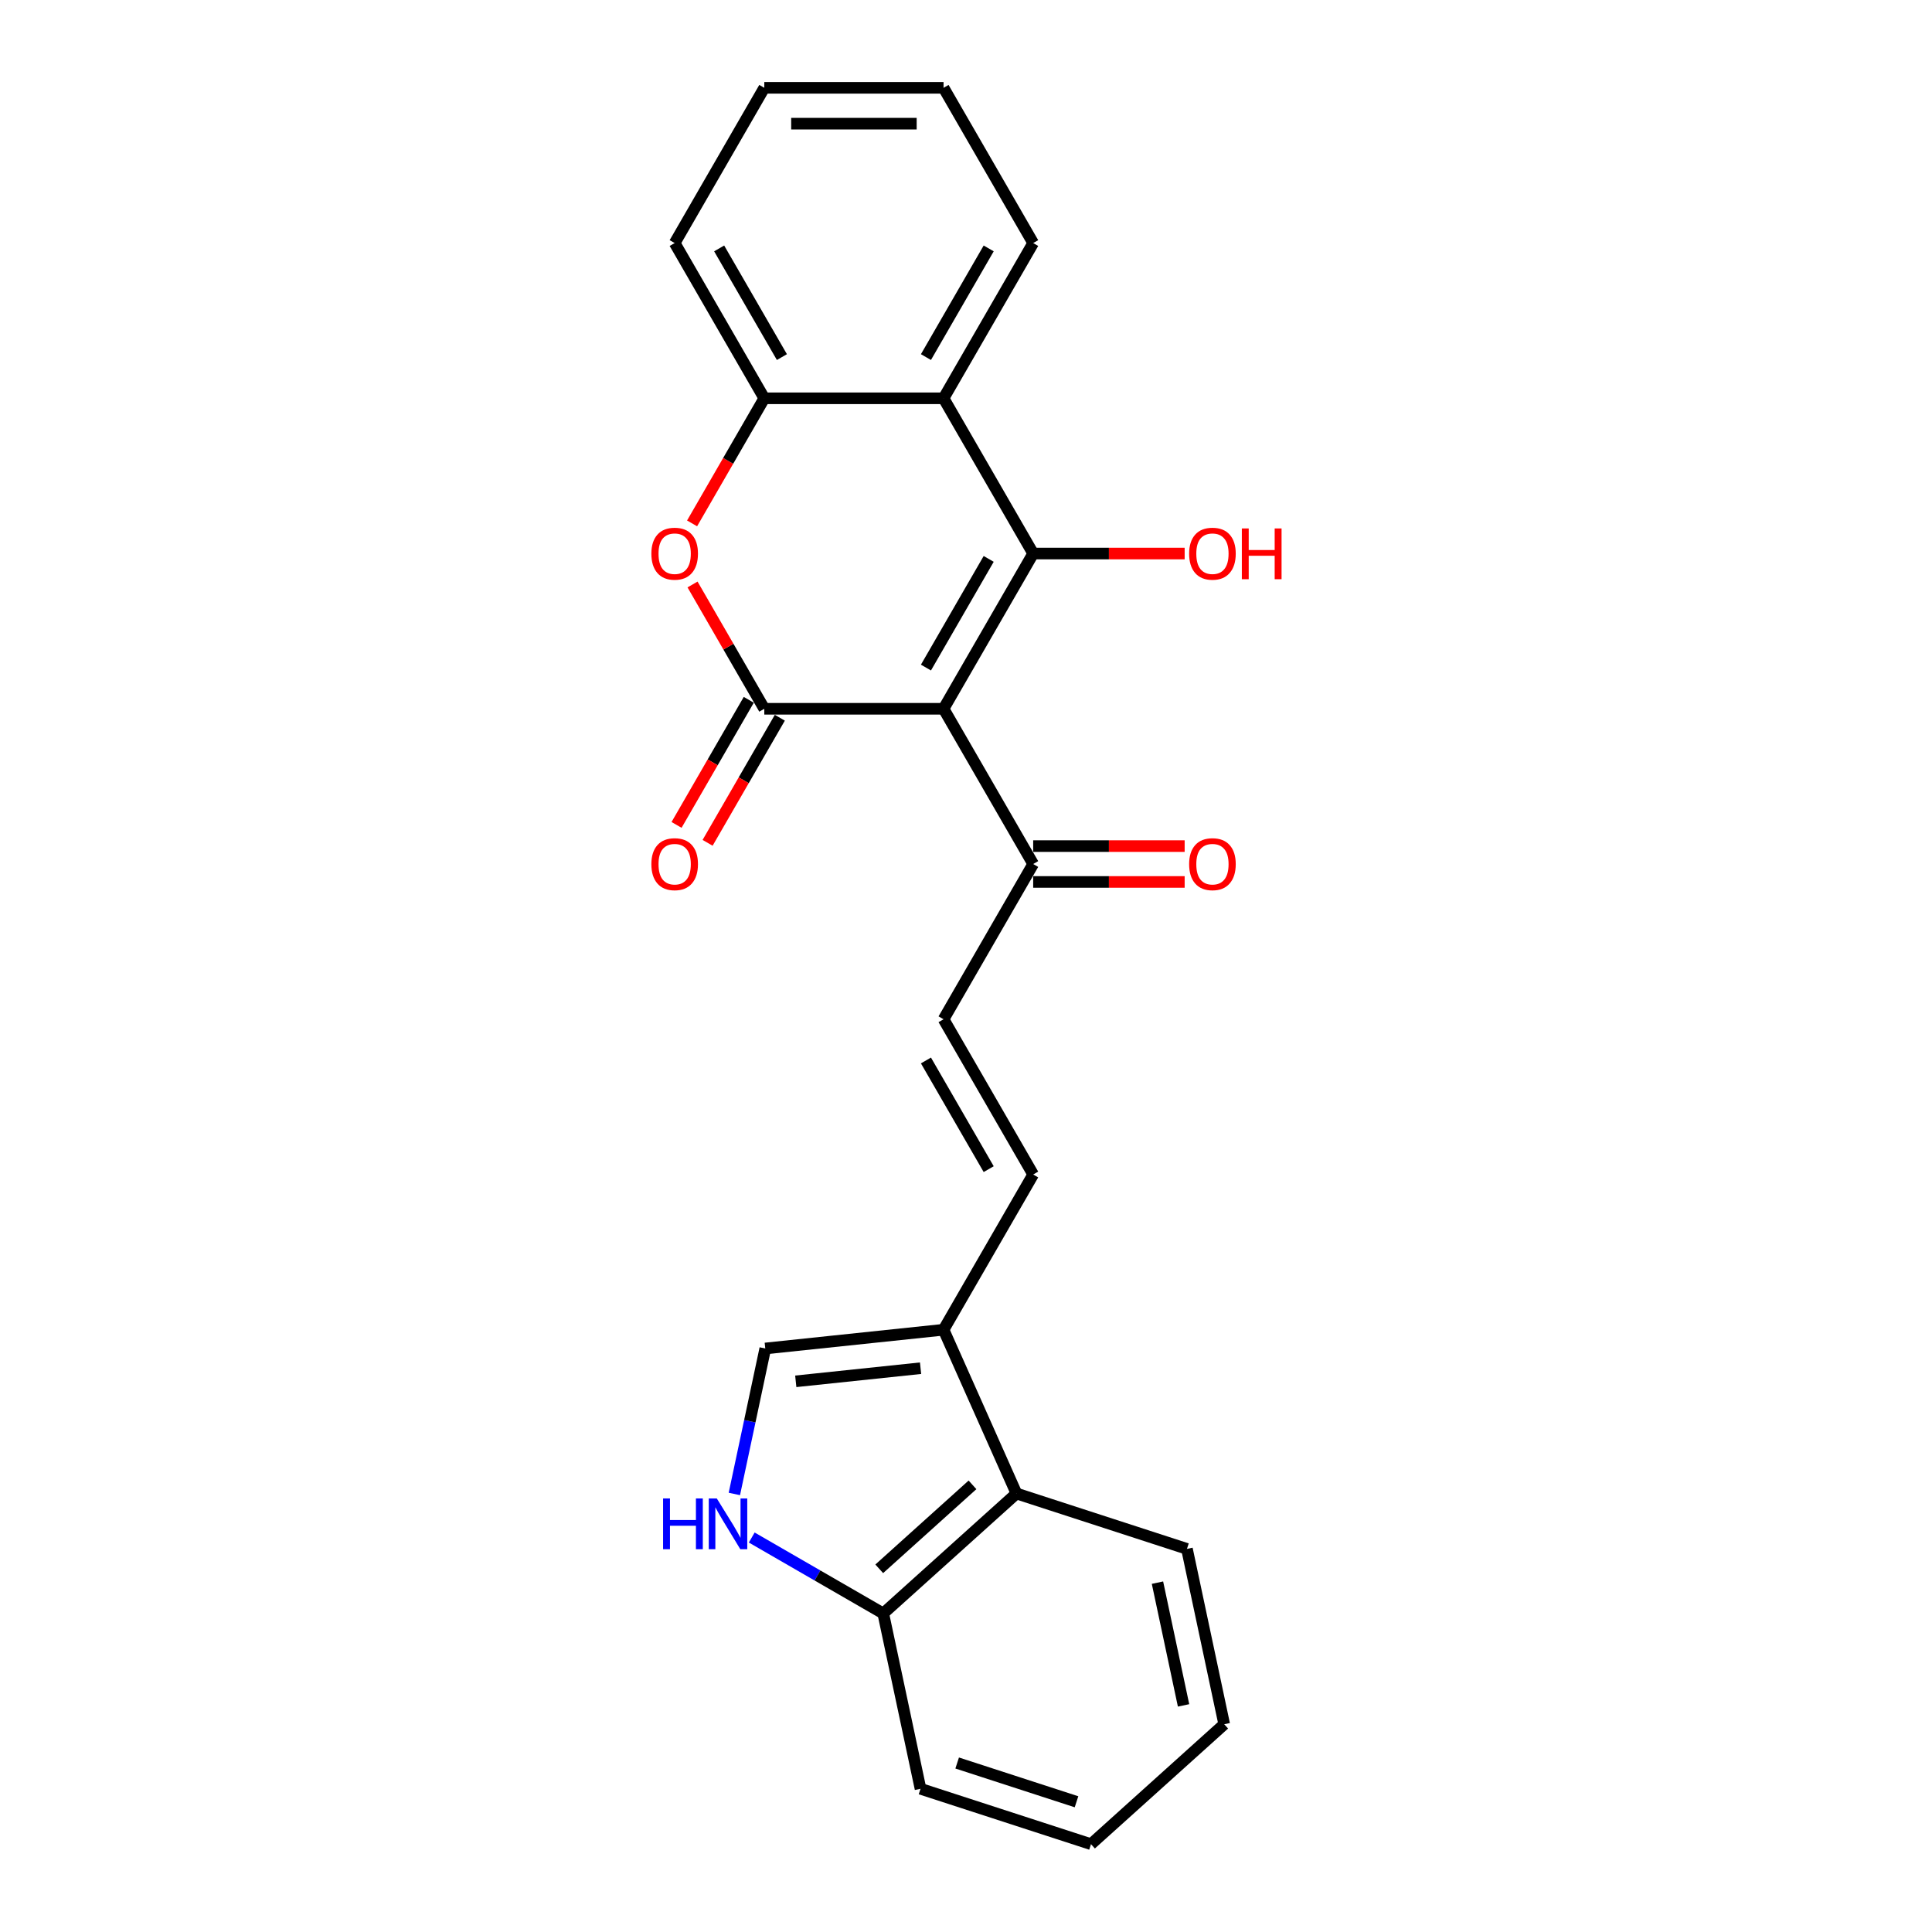 <?xml version='1.0' encoding='iso-8859-1'?>
<svg version='1.1' baseProfile='full'
              xmlns='http://www.w3.org/2000/svg'
                      xmlns:rdkit='http://www.rdkit.org/xml'
                      xmlns:xlink='http://www.w3.org/1999/xlink'
                  xml:space='preserve'
width='1000px' height='1000px' viewBox='0 0 1000 1000'>
<!-- END OF HEADER -->
<rect style='opacity:1.0;fill:#FFFFFF;stroke:none' width='1000' height='1000' x='0' y='0'> </rect>
<path class='bond-0' d='M 488.382,366.864 L 534.773,286.512' style='fill:none;fill-rule:evenodd;stroke:#000000;stroke-width:6px;stroke-linecap:butt;stroke-linejoin:miter;stroke-opacity:1' />
<path class='bond-0' d='M 479.27,345.533 L 511.744,289.286' style='fill:none;fill-rule:evenodd;stroke:#000000;stroke-width:6px;stroke-linecap:butt;stroke-linejoin:miter;stroke-opacity:1' />
<path class='bond-1' d='M 488.382,366.864 L 395.599,366.864' style='fill:none;fill-rule:evenodd;stroke:#000000;stroke-width:6px;stroke-linecap:butt;stroke-linejoin:miter;stroke-opacity:1' />
<path class='bond-7' d='M 488.382,366.864 L 534.773,447.216' style='fill:none;fill-rule:evenodd;stroke:#000000;stroke-width:6px;stroke-linecap:butt;stroke-linejoin:miter;stroke-opacity:1' />
<path class='bond-3' d='M 534.773,286.512 L 488.382,206.159' style='fill:none;fill-rule:evenodd;stroke:#000000;stroke-width:6px;stroke-linecap:butt;stroke-linejoin:miter;stroke-opacity:1' />
<path class='bond-14' d='M 534.773,286.512 L 573.974,286.512' style='fill:none;fill-rule:evenodd;stroke:#000000;stroke-width:6px;stroke-linecap:butt;stroke-linejoin:miter;stroke-opacity:1' />
<path class='bond-14' d='M 573.974,286.512 L 613.175,286.512' style='fill:none;fill-rule:evenodd;stroke:#FF0000;stroke-width:6px;stroke-linecap:butt;stroke-linejoin:miter;stroke-opacity:1' />
<path class='bond-2' d='M 395.599,366.864 L 377.026,334.695' style='fill:none;fill-rule:evenodd;stroke:#000000;stroke-width:6px;stroke-linecap:butt;stroke-linejoin:miter;stroke-opacity:1' />
<path class='bond-2' d='M 377.026,334.695 L 358.453,302.526' style='fill:none;fill-rule:evenodd;stroke:#FF0000;stroke-width:6px;stroke-linecap:butt;stroke-linejoin:miter;stroke-opacity:1' />
<path class='bond-13' d='M 387.564,362.225 L 368.873,394.598' style='fill:none;fill-rule:evenodd;stroke:#000000;stroke-width:6px;stroke-linecap:butt;stroke-linejoin:miter;stroke-opacity:1' />
<path class='bond-13' d='M 368.873,394.598 L 350.182,426.971' style='fill:none;fill-rule:evenodd;stroke:#FF0000;stroke-width:6px;stroke-linecap:butt;stroke-linejoin:miter;stroke-opacity:1' />
<path class='bond-13' d='M 403.634,371.503 L 384.944,403.876' style='fill:none;fill-rule:evenodd;stroke:#000000;stroke-width:6px;stroke-linecap:butt;stroke-linejoin:miter;stroke-opacity:1' />
<path class='bond-13' d='M 384.944,403.876 L 366.253,436.249' style='fill:none;fill-rule:evenodd;stroke:#FF0000;stroke-width:6px;stroke-linecap:butt;stroke-linejoin:miter;stroke-opacity:1' />
<path class='bond-4' d='M 358.218,270.906 L 376.908,238.532' style='fill:none;fill-rule:evenodd;stroke:#FF0000;stroke-width:6px;stroke-linecap:butt;stroke-linejoin:miter;stroke-opacity:1' />
<path class='bond-4' d='M 376.908,238.532 L 395.599,206.159' style='fill:none;fill-rule:evenodd;stroke:#000000;stroke-width:6px;stroke-linecap:butt;stroke-linejoin:miter;stroke-opacity:1' />
<path class='bond-16' d='M 488.382,206.159 L 534.773,125.807' style='fill:none;fill-rule:evenodd;stroke:#000000;stroke-width:6px;stroke-linecap:butt;stroke-linejoin:miter;stroke-opacity:1' />
<path class='bond-16' d='M 479.27,184.828 L 511.744,128.581' style='fill:none;fill-rule:evenodd;stroke:#000000;stroke-width:6px;stroke-linecap:butt;stroke-linejoin:miter;stroke-opacity:1' />
<path class='bond-24' d='M 488.382,206.159 L 395.599,206.159' style='fill:none;fill-rule:evenodd;stroke:#000000;stroke-width:6px;stroke-linecap:butt;stroke-linejoin:miter;stroke-opacity:1' />
<path class='bond-17' d='M 395.599,206.159 L 349.207,125.807' style='fill:none;fill-rule:evenodd;stroke:#000000;stroke-width:6px;stroke-linecap:butt;stroke-linejoin:miter;stroke-opacity:1' />
<path class='bond-17' d='M 404.711,184.828 L 372.237,128.581' style='fill:none;fill-rule:evenodd;stroke:#000000;stroke-width:6px;stroke-linecap:butt;stroke-linejoin:miter;stroke-opacity:1' />
<path class='bond-5' d='M 380.102,773.27 L 388.105,735.621' style='fill:none;fill-rule:evenodd;stroke:#0000FF;stroke-width:6px;stroke-linecap:butt;stroke-linejoin:miter;stroke-opacity:1' />
<path class='bond-5' d='M 388.105,735.621 L 396.107,697.972' style='fill:none;fill-rule:evenodd;stroke:#000000;stroke-width:6px;stroke-linecap:butt;stroke-linejoin:miter;stroke-opacity:1' />
<path class='bond-26' d='M 389.101,795.82 L 423.135,815.469' style='fill:none;fill-rule:evenodd;stroke:#0000FF;stroke-width:6px;stroke-linecap:butt;stroke-linejoin:miter;stroke-opacity:1' />
<path class='bond-26' d='M 423.135,815.469 L 457.169,835.119' style='fill:none;fill-rule:evenodd;stroke:#000000;stroke-width:6px;stroke-linecap:butt;stroke-linejoin:miter;stroke-opacity:1' />
<path class='bond-6' d='M 488.382,688.273 L 534.773,607.921' style='fill:none;fill-rule:evenodd;stroke:#000000;stroke-width:6px;stroke-linecap:butt;stroke-linejoin:miter;stroke-opacity:1' />
<path class='bond-8' d='M 488.382,688.273 L 396.107,697.972' style='fill:none;fill-rule:evenodd;stroke:#000000;stroke-width:6px;stroke-linecap:butt;stroke-linejoin:miter;stroke-opacity:1' />
<path class='bond-8' d='M 476.48,708.183 L 411.888,714.972' style='fill:none;fill-rule:evenodd;stroke:#000000;stroke-width:6px;stroke-linecap:butt;stroke-linejoin:miter;stroke-opacity:1' />
<path class='bond-11' d='M 488.382,688.273 L 526.12,773.035' style='fill:none;fill-rule:evenodd;stroke:#000000;stroke-width:6px;stroke-linecap:butt;stroke-linejoin:miter;stroke-opacity:1' />
<path class='bond-10' d='M 534.773,447.216 L 488.382,527.569' style='fill:none;fill-rule:evenodd;stroke:#000000;stroke-width:6px;stroke-linecap:butt;stroke-linejoin:miter;stroke-opacity:1' />
<path class='bond-15' d='M 534.773,456.495 L 573.974,456.495' style='fill:none;fill-rule:evenodd;stroke:#000000;stroke-width:6px;stroke-linecap:butt;stroke-linejoin:miter;stroke-opacity:1' />
<path class='bond-15' d='M 573.974,456.495 L 613.175,456.495' style='fill:none;fill-rule:evenodd;stroke:#FF0000;stroke-width:6px;stroke-linecap:butt;stroke-linejoin:miter;stroke-opacity:1' />
<path class='bond-15' d='M 534.773,437.938 L 573.974,437.938' style='fill:none;fill-rule:evenodd;stroke:#000000;stroke-width:6px;stroke-linecap:butt;stroke-linejoin:miter;stroke-opacity:1' />
<path class='bond-15' d='M 573.974,437.938 L 613.175,437.938' style='fill:none;fill-rule:evenodd;stroke:#FF0000;stroke-width:6px;stroke-linecap:butt;stroke-linejoin:miter;stroke-opacity:1' />
<path class='bond-9' d='M 534.773,607.921 L 488.382,527.569' style='fill:none;fill-rule:evenodd;stroke:#000000;stroke-width:6px;stroke-linecap:butt;stroke-linejoin:miter;stroke-opacity:1' />
<path class='bond-9' d='M 511.744,605.146 L 479.27,548.9' style='fill:none;fill-rule:evenodd;stroke:#000000;stroke-width:6px;stroke-linecap:butt;stroke-linejoin:miter;stroke-opacity:1' />
<path class='bond-12' d='M 526.12,773.035 L 457.169,835.119' style='fill:none;fill-rule:evenodd;stroke:#000000;stroke-width:6px;stroke-linecap:butt;stroke-linejoin:miter;stroke-opacity:1' />
<path class='bond-12' d='M 503.361,768.557 L 455.095,812.016' style='fill:none;fill-rule:evenodd;stroke:#000000;stroke-width:6px;stroke-linecap:butt;stroke-linejoin:miter;stroke-opacity:1' />
<path class='bond-18' d='M 526.12,773.035 L 614.362,801.706' style='fill:none;fill-rule:evenodd;stroke:#000000;stroke-width:6px;stroke-linecap:butt;stroke-linejoin:miter;stroke-opacity:1' />
<path class='bond-19' d='M 457.169,835.119 L 476.46,925.874' style='fill:none;fill-rule:evenodd;stroke:#000000;stroke-width:6px;stroke-linecap:butt;stroke-linejoin:miter;stroke-opacity:1' />
<path class='bond-20' d='M 534.773,125.807 L 488.382,45.455' style='fill:none;fill-rule:evenodd;stroke:#000000;stroke-width:6px;stroke-linecap:butt;stroke-linejoin:miter;stroke-opacity:1' />
<path class='bond-21' d='M 349.207,125.807 L 395.599,45.455' style='fill:none;fill-rule:evenodd;stroke:#000000;stroke-width:6px;stroke-linecap:butt;stroke-linejoin:miter;stroke-opacity:1' />
<path class='bond-22' d='M 614.362,801.706 L 633.652,892.462' style='fill:none;fill-rule:evenodd;stroke:#000000;stroke-width:6px;stroke-linecap:butt;stroke-linejoin:miter;stroke-opacity:1' />
<path class='bond-22' d='M 599.104,819.178 L 612.608,882.706' style='fill:none;fill-rule:evenodd;stroke:#000000;stroke-width:6px;stroke-linecap:butt;stroke-linejoin:miter;stroke-opacity:1' />
<path class='bond-27' d='M 476.46,925.874 L 564.701,954.545' style='fill:none;fill-rule:evenodd;stroke:#000000;stroke-width:6px;stroke-linecap:butt;stroke-linejoin:miter;stroke-opacity:1' />
<path class='bond-27' d='M 495.43,912.526 L 557.199,932.596' style='fill:none;fill-rule:evenodd;stroke:#000000;stroke-width:6px;stroke-linecap:butt;stroke-linejoin:miter;stroke-opacity:1' />
<path class='bond-25' d='M 488.382,45.455 L 395.599,45.455' style='fill:none;fill-rule:evenodd;stroke:#000000;stroke-width:6px;stroke-linecap:butt;stroke-linejoin:miter;stroke-opacity:1' />
<path class='bond-25' d='M 474.464,64.011 L 409.516,64.011' style='fill:none;fill-rule:evenodd;stroke:#000000;stroke-width:6px;stroke-linecap:butt;stroke-linejoin:miter;stroke-opacity:1' />
<path class='bond-23' d='M 633.652,892.462 L 564.701,954.545' style='fill:none;fill-rule:evenodd;stroke:#000000;stroke-width:6px;stroke-linecap:butt;stroke-linejoin:miter;stroke-opacity:1' />
<path  class='atom-3' d='M 337.146 286.586
Q 337.146 280.277, 340.263 276.751
Q 343.381 273.225, 349.207 273.225
Q 355.034 273.225, 358.152 276.751
Q 361.269 280.277, 361.269 286.586
Q 361.269 292.969, 358.115 296.606
Q 354.96 300.206, 349.207 300.206
Q 343.418 300.206, 340.263 296.606
Q 337.146 293.006, 337.146 286.586
M 349.207 297.237
Q 353.216 297.237, 355.368 294.565
Q 357.558 291.856, 357.558 286.586
Q 357.558 281.427, 355.368 278.829
Q 353.216 276.194, 349.207 276.194
Q 345.199 276.194, 343.01 278.792
Q 340.857 281.39, 340.857 286.586
Q 340.857 291.893, 343.01 294.565
Q 345.199 297.237, 349.207 297.237
' fill='#FF0000'/>
<path  class='atom-6' d='M 343.211 775.589
L 346.773 775.589
L 346.773 786.76
L 360.208 786.76
L 360.208 775.589
L 363.771 775.589
L 363.771 801.865
L 360.208 801.865
L 360.208 789.729
L 346.773 789.729
L 346.773 801.865
L 343.211 801.865
L 343.211 775.589
' fill='#0000FF'/>
<path  class='atom-6' d='M 371.008 775.589
L 379.619 789.507
Q 380.472 790.88, 381.845 793.366
Q 383.219 795.853, 383.293 796.001
L 383.293 775.589
L 386.781 775.589
L 386.781 801.865
L 383.181 801.865
L 373.94 786.649
Q 372.864 784.867, 371.713 782.826
Q 370.6 780.785, 370.266 780.154
L 370.266 801.865
L 366.852 801.865
L 366.852 775.589
L 371.008 775.589
' fill='#0000FF'/>
<path  class='atom-14' d='M 337.146 447.291
Q 337.146 440.981, 340.263 437.456
Q 343.381 433.93, 349.207 433.93
Q 355.034 433.93, 358.152 437.456
Q 361.269 440.981, 361.269 447.291
Q 361.269 453.674, 358.115 457.311
Q 354.96 460.911, 349.207 460.911
Q 343.418 460.911, 340.263 457.311
Q 337.146 453.711, 337.146 447.291
M 349.207 457.942
Q 353.216 457.942, 355.368 455.27
Q 357.558 452.561, 357.558 447.291
Q 357.558 442.132, 355.368 439.534
Q 353.216 436.899, 349.207 436.899
Q 345.199 436.899, 343.01 439.497
Q 340.857 442.095, 340.857 447.291
Q 340.857 452.598, 343.01 455.27
Q 345.199 457.942, 349.207 457.942
' fill='#FF0000'/>
<path  class='atom-15' d='M 615.494 286.586
Q 615.494 280.277, 618.612 276.751
Q 621.729 273.225, 627.556 273.225
Q 633.383 273.225, 636.5 276.751
Q 639.618 280.277, 639.618 286.586
Q 639.618 292.969, 636.463 296.606
Q 633.309 300.206, 627.556 300.206
Q 621.767 300.206, 618.612 296.606
Q 615.494 293.006, 615.494 286.586
M 627.556 297.237
Q 631.564 297.237, 633.717 294.565
Q 635.907 291.856, 635.907 286.586
Q 635.907 281.427, 633.717 278.829
Q 631.564 276.194, 627.556 276.194
Q 623.548 276.194, 621.358 278.792
Q 619.206 281.39, 619.206 286.586
Q 619.206 291.893, 621.358 294.565
Q 623.548 297.237, 627.556 297.237
' fill='#FF0000'/>
<path  class='atom-15' d='M 642.773 273.522
L 646.335 273.522
L 646.335 284.693
L 659.77 284.693
L 659.77 273.522
L 663.333 273.522
L 663.333 299.798
L 659.77 299.798
L 659.77 287.662
L 646.335 287.662
L 646.335 299.798
L 642.773 299.798
L 642.773 273.522
' fill='#FF0000'/>
<path  class='atom-16' d='M 615.494 447.291
Q 615.494 440.981, 618.612 437.456
Q 621.729 433.93, 627.556 433.93
Q 633.383 433.93, 636.5 437.456
Q 639.618 440.981, 639.618 447.291
Q 639.618 453.674, 636.463 457.311
Q 633.309 460.911, 627.556 460.911
Q 621.767 460.911, 618.612 457.311
Q 615.494 453.711, 615.494 447.291
M 627.556 457.942
Q 631.564 457.942, 633.717 455.27
Q 635.907 452.561, 635.907 447.291
Q 635.907 442.132, 633.717 439.534
Q 631.564 436.899, 627.556 436.899
Q 623.548 436.899, 621.358 439.497
Q 619.206 442.095, 619.206 447.291
Q 619.206 452.598, 621.358 455.27
Q 623.548 457.942, 627.556 457.942
' fill='#FF0000'/>
</svg>
